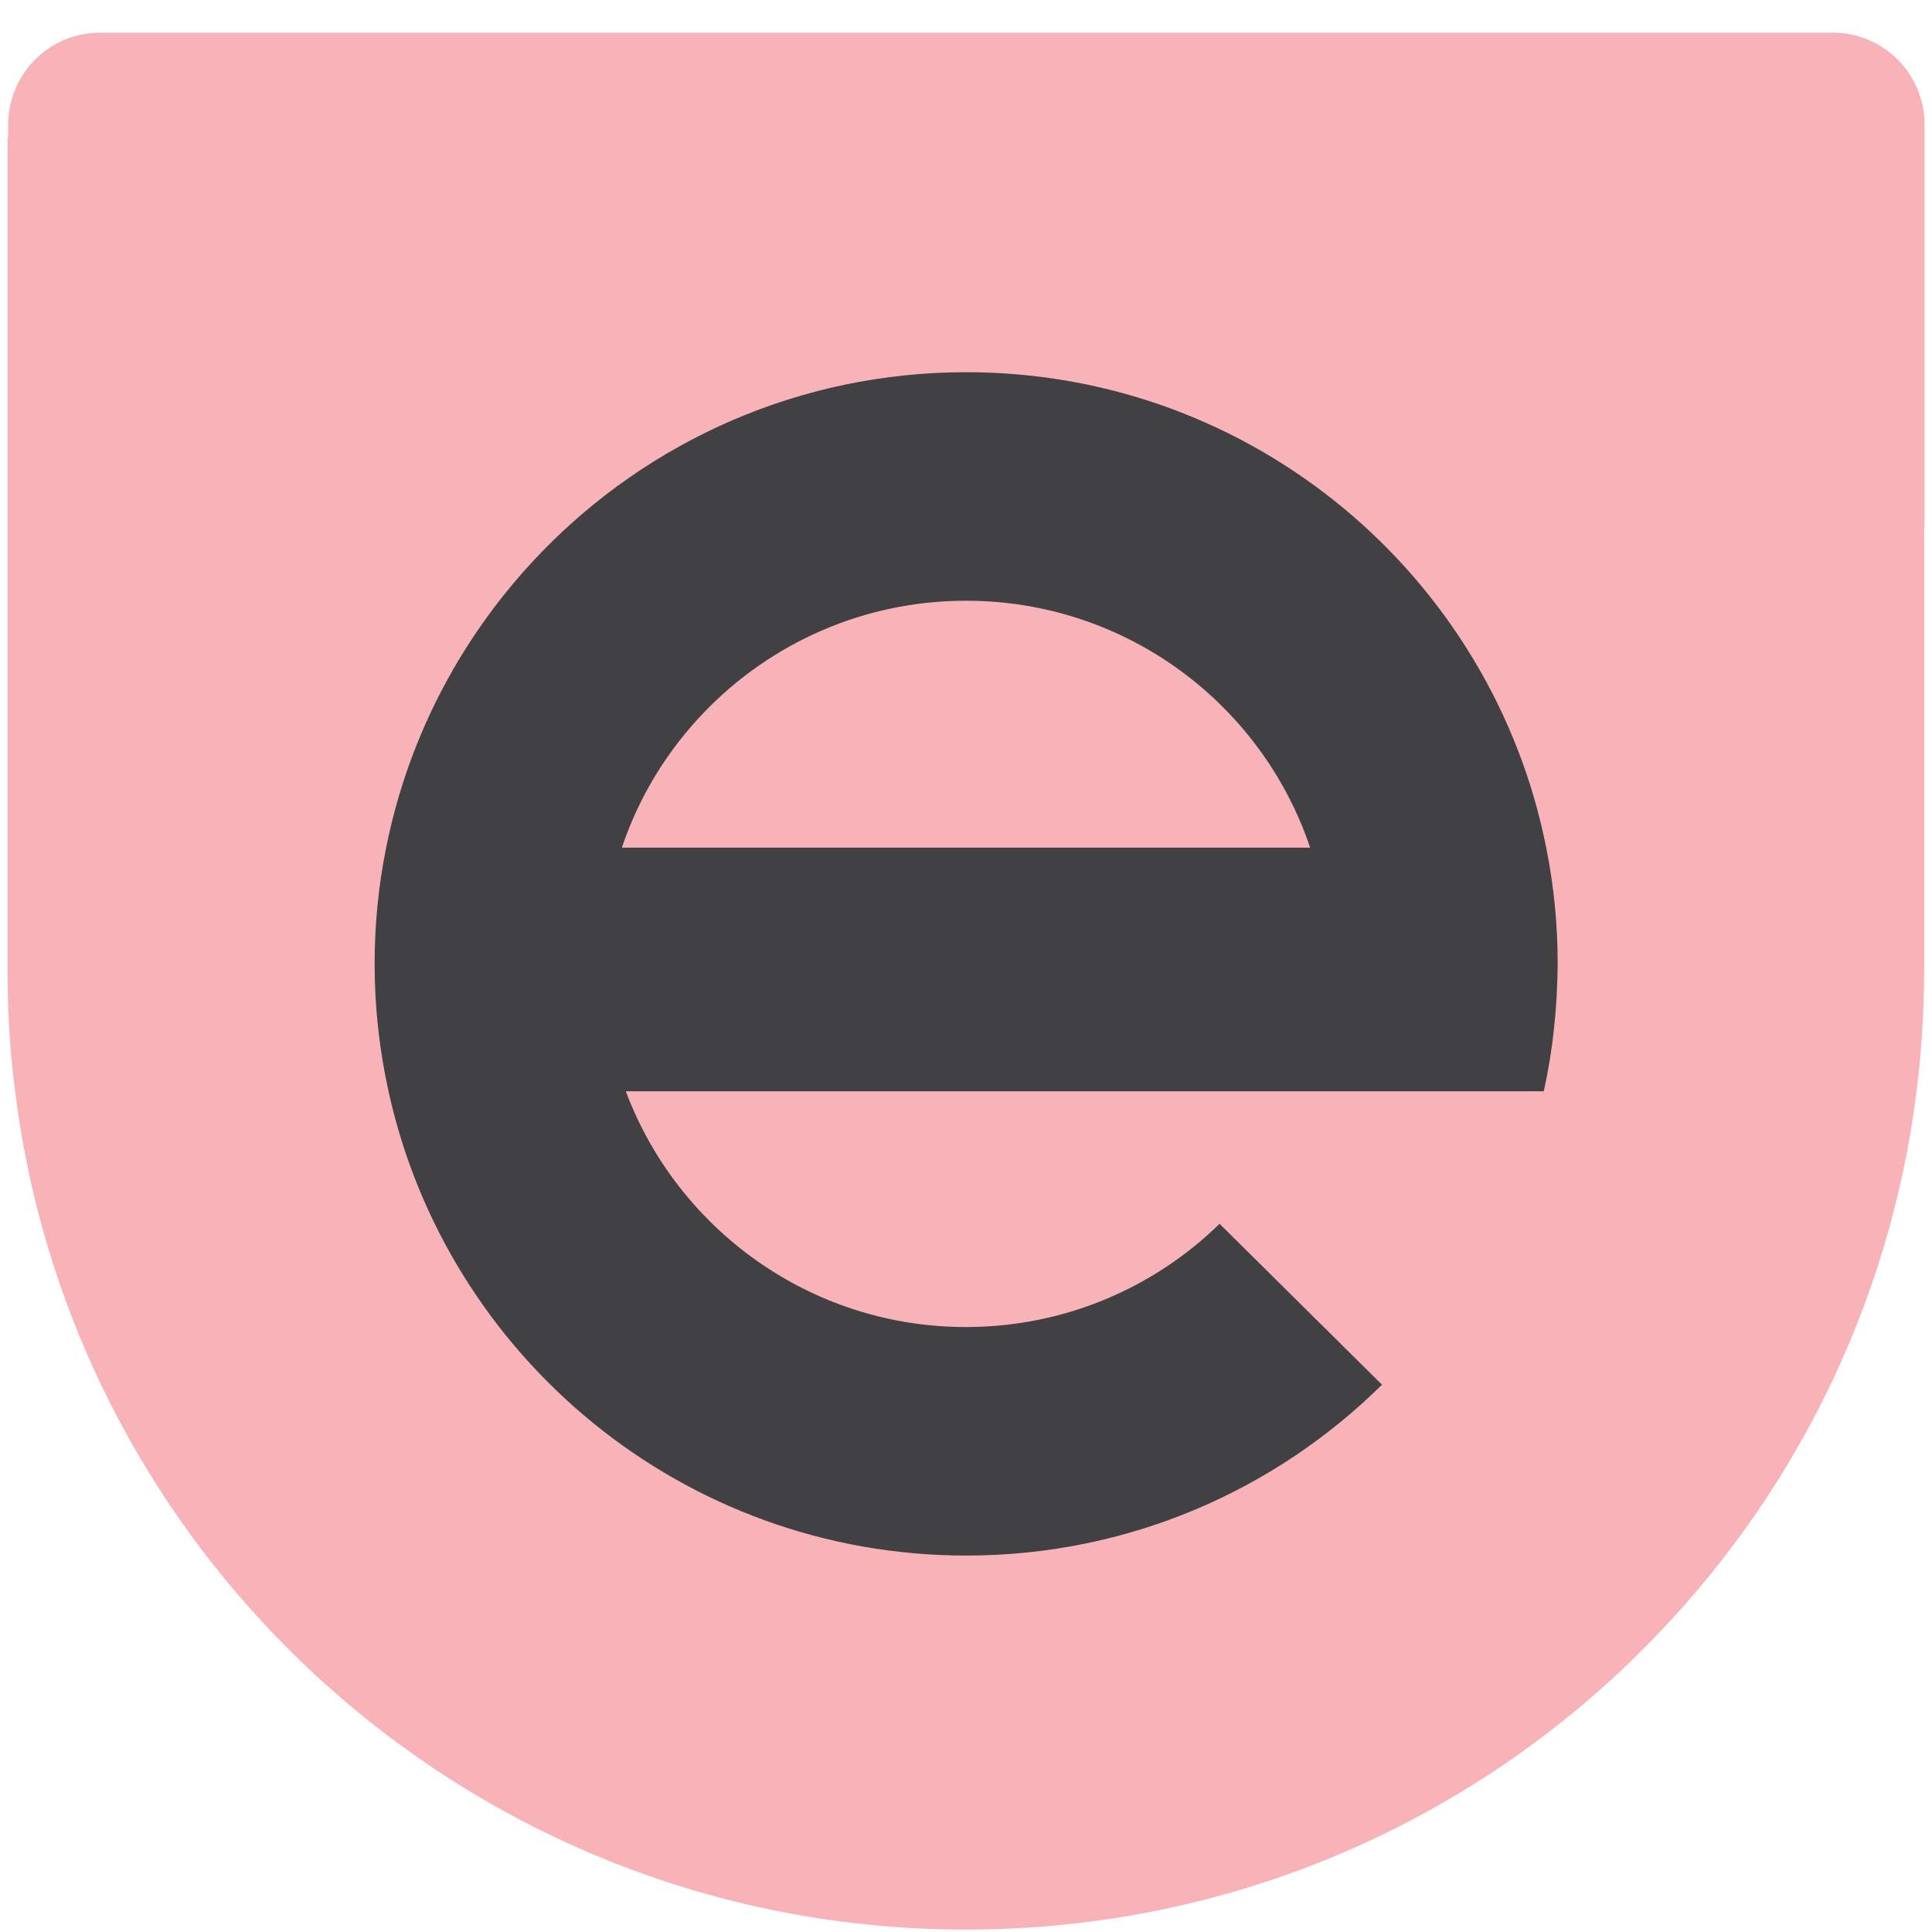 <svg version="1.0" preserveAspectRatio="xMidYMid meet" height="800" viewBox="0 0 600 600" zoomAndPan="magnify" width="800" xmlns:xlink="http://www.w3.org/1999/xlink" xmlns="http://www.w3.org/2000/svg"><defs><clipPath id="a0a62c32a3"><path clip-rule="nonzero" d="M 2.551 10.141 L 597.688 10.141 L 597.688 190.441 L 2.551 190.441 Z M 2.551 10.141"></path></clipPath><clipPath id="6ab8869293"><path clip-rule="nonzero" d="M 31.051 10.141 L 569.188 10.141 C 576.746 10.141 583.992 13.145 589.34 18.488 C 594.684 23.832 597.688 31.082 597.688 38.641 L 597.688 161.941 C 597.688 169.5 594.684 176.75 589.34 182.094 C 583.992 187.441 576.746 190.441 569.188 190.441 L 31.051 190.441 C 23.492 190.441 16.242 187.441 10.898 182.094 C 5.551 176.75 2.551 169.5 2.551 161.941 L 2.551 38.641 C 2.551 31.082 5.551 23.832 10.898 18.488 C 16.242 13.145 23.492 10.141 31.051 10.141 Z M 31.051 10.141"></path></clipPath><clipPath id="c041295fdd"><path clip-rule="nonzero" d="M 99.32 100.293 L 496.797 100.293 L 496.797 499.707 L 99.32 499.707 Z M 99.32 100.293"></path></clipPath><clipPath id="981015bb7f"><path clip-rule="nonzero" d="M 2 42.758 L 598 42.758 L 598 600 L 2 600 Z M 2 42.758"></path></clipPath></defs><g clip-path="url(#a0a62c32a3)"><g clip-path="url(#6ab8869293)"><path fill-rule="nonzero" fill-opacity="1" d="M 2.551 10.141 L 597.688 10.141 L 597.688 190.441 L 2.551 190.441 Z M 2.551 10.141" fill="#f8b3b9"></path></g></g><g clip-path="url(#c041295fdd)"><path fill-rule="nonzero" fill-opacity="1" d="M 99.32 100.293 L 496.797 100.293 L 496.797 499.32 L 99.32 499.32 Z M 99.32 100.293" fill="#414042"></path></g><g clip-path="url(#981015bb7f)"><path fill-rule="nonzero" fill-opacity="1" d="M 2.344 4.031 L 2.344 301.688 C 2.344 314.25 3.094 326.719 4.688 338.906 C 22.969 485.719 148.219 599.25 300 599.25 C 382.594 599.25 457.312 565.688 511.125 511.312 C 556.312 465.844 586.875 405.75 595.219 338.812 C 596.719 326.625 597.562 314.156 597.562 301.594 L 597.562 4.031 Z M 479.438 338.906 L 194.344 338.906 C 210.375 381.656 251.625 412.125 300 412.125 C 330.562 412.125 358.406 399.938 378.75 380.062 L 429.188 430.031 C 396 462.844 350.438 483.094 300.094 483.094 C 212.25 483.094 138.75 421.406 120.656 338.906 C 117.844 326.156 116.344 312.938 116.344 299.344 C 116.344 286.969 117.562 274.969 119.906 263.344 C 126.938 228 144.094 196.312 168.281 171.375 C 201.656 136.969 248.344 115.594 300.094 115.594 C 389.156 115.594 463.5 179.062 480.188 263.25 C 482.531 274.875 483.75 286.969 483.75 299.25 C 483.656 312.938 482.25 326.156 479.438 338.906 Z M 479.438 338.906" fill="#f8b3b9"></path></g><path fill-rule="nonzero" fill-opacity="1" d="M 406.875 263.25 L 193.125 263.25 C 198.469 247.312 207.281 233.062 218.625 221.25 C 239.156 199.875 268.031 186.562 300 186.562 C 349.688 186.562 391.875 218.625 406.875 263.25 Z M 406.875 263.25" fill="#f8b3b9"></path></svg>